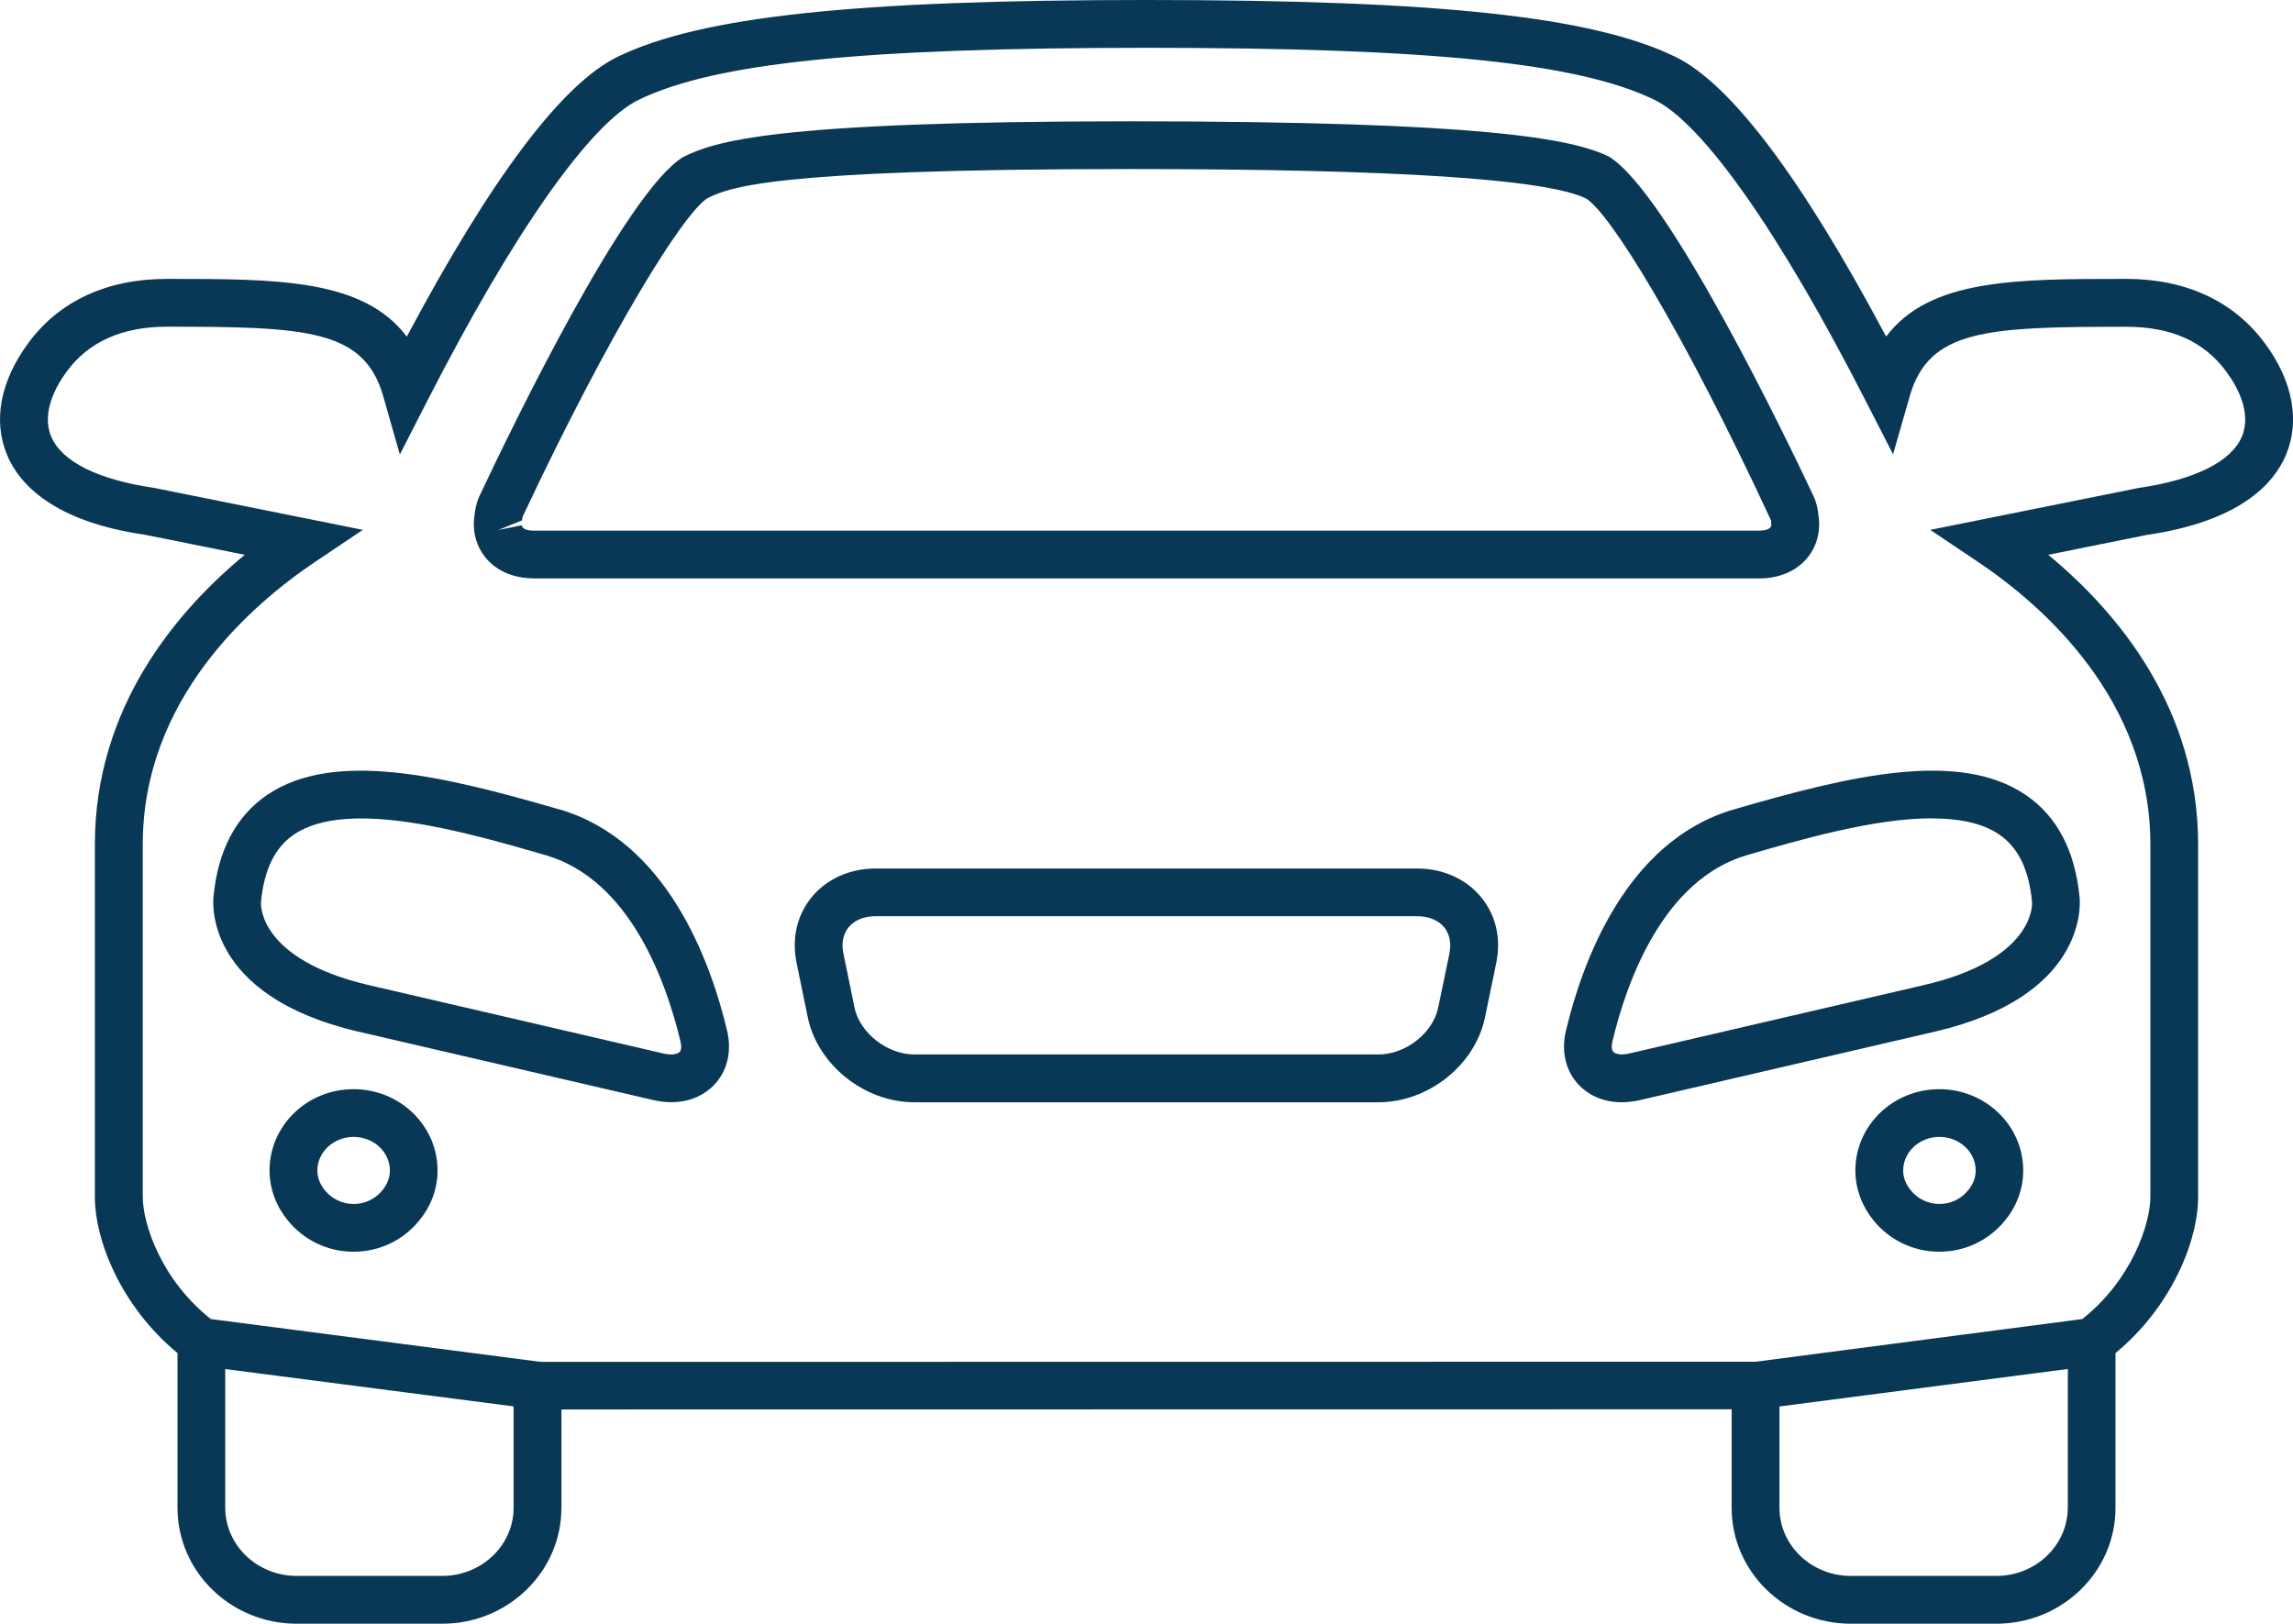 <?xml version="1.0" encoding="UTF-8"?> <svg xmlns="http://www.w3.org/2000/svg" id="Layer_2" data-name="Layer 2" viewBox="0 0 299.7 212.27"><defs><style> .cls-1 { fill: #093857; } </style></defs><g id="Layer_1-2" data-name="Layer 1"><path class="cls-1" d="M257.23,155.62c-.92,1.13-2.28,1.78-3.74,1.78s-2.82-.65-3.74-1.78c-.66-.79-1-1.68-1-2.6,0-2.42,2.13-4.39,4.74-4.39s4.74,1.97,4.74,4.39c0,.92-.34,1.8-1,2.6h0ZM253.48,142.39c-6.07,0-10.98,4.75-10.98,10.63,0,2.48.92,4.75,2.4,6.56,2.01,2.46,5.08,4.06,8.57,4.06s6.57-1.6,8.57-4.06c1.49-1.8,2.4-4.07,2.4-6.56,0-5.87-4.91-10.63-10.98-10.63h0ZM49.96,155.63c-.92,1.12-2.29,1.77-3.74,1.77s-2.82-.65-3.75-1.78c-.66-.81-.99-1.68-.99-2.6,0-2.42,2.13-4.39,4.74-4.39s4.74,1.97,4.74,4.39c0,.92-.33,1.79-1,2.61h0ZM46.21,142.39c-6.07,0-10.98,4.75-10.98,10.63,0,2.48.92,4.75,2.41,6.56,2.01,2.46,5.08,4.06,8.57,4.06s6.57-1.6,8.57-4.06c1.49-1.8,2.41-4.07,2.41-6.56,0-5.87-4.92-10.63-10.98-10.63h0ZM252.49,106.99c3.49,0,6.57.58,8.8,2.1,2.5,1.7,3.91,4.6,4.3,8.85h.01c.02.35.26,7.47-14.09,10.83l-38.63,8.97c-1.07.24-1.75.03-2-.22-.34-.33-.2-1.05-.14-1.35,1.84-7.73,6.58-21.18,17.64-24.39,7.03-2.04,16.55-4.8,24.1-4.8h0ZM204.67,134.74c-.66,2.77,0,5.4,1.78,7.19,1.42,1.42,3.35,2.17,5.51,2.17.75,0,1.53-.09,2.33-.27l38.64-8.97c19.59-4.57,18.99-16.39,18.88-17.5h0c-.58-6.13-2.94-10.64-7.02-13.42-8.77-5.97-23.05-2.52-38.15,1.87-14.08,4.09-19.81,19.88-21.97,28.94h0ZM293.02,57.07c-1.37,3.27-6.13,5.65-13.55,6.73l-27.18,5.47,6.21,4.17c8.43,5.65,22.56,17.97,22.56,36.96v46.06c0,3.54-2.44,10.88-8.9,15.98l-42.71,5.58-158.78.02-43.11-5.6c-6.47-5.1-8.9-12.44-8.9-15.98v-46.06c0-19,14.13-31.31,22.55-36.96l6.22-4.17-27.35-5.5c-7.27-1.06-12.02-3.43-13.39-6.7-1.33-3.18.7-6.69,2.04-8.51,2.85-3.88,7.25-5.85,13.08-5.85,18.27,0,25.78.35,28.28,9.09l2.17,7.62,3.61-7.05c11.21-21.93,21.28-36.26,27.62-39.33,9.96-4.82,29.2-6.79,66.37-6.79s56.41,1.97,66.36,6.79c6.34,3.06,16.4,17.39,27.6,39.31l3.61,7.04,2.18-7.6c2.51-8.72,10.01-9.07,28.28-9.07,5.91,0,10.18,1.92,13.09,5.86,1.34,1.81,3.37,5.32,2.04,8.51h0ZM270.26,197.11c0,4.91-4.18,8.91-9.33,8.91h-19.03c-5.15,0-9.32-4-9.32-8.91v-13.24l37.69-4.9v18.13h0ZM67.13,197.11c0,4.91-4.18,8.91-9.32,8.91h-19.04c-5.14,0-9.33-4-9.33-8.91v-18.13l37.69,4.88v13.26h0ZM296.01,44.86c-4.05-5.49-10.32-8.4-18.12-8.4-14.49,0-25.68,0-31.37,7.54-11.06-20.78-20.32-33.08-27.58-36.59-10.88-5.26-30.89-7.41-69.09-7.41s-58.21,2.15-69.1,7.41c-7.25,3.51-16.52,15.81-27.58,36.6-5.69-7.55-16.88-7.55-31.37-7.55-7.82,0-14.09,2.91-18.11,8.4C.04,49.82-.94,55,.92,59.47c1.59,3.81,6.04,8.71,18.08,10.45l12.99,2.61c-9.02,7.46-19.59,20.01-19.59,37.87v46.06c0,5.73,3.43,14.34,10.8,20.43v20.23c0,8.36,6.99,15.15,15.57,15.15h19.04c8.58,0,15.57-6.79,15.57-15.15v-12.86l152.95-.02v12.88c0,8.36,6.99,15.15,15.57,15.15h19.03c8.59,0,15.57-6.79,15.57-15.15v-20.23c7.37-6.09,10.8-14.7,10.8-20.43v-46.06c0-17.86-10.56-30.41-19.59-37.87l12.83-2.59c12.19-1.77,16.65-6.67,18.24-10.46,1.87-4.47.9-9.66-2.76-14.62h0ZM88.82,137.53c-.26.25-.93.45-2,.22l-38.63-8.97c-14.41-3.37-14.1-10.54-14.08-10.83.4-4.25,1.81-7.15,4.31-8.85,7.04-4.8,22.61-.29,32.9,2.7,11.06,3.21,15.79,16.65,17.63,24.39.07.3.2,1.02-.13,1.35h0ZM73.05,105.8c-15.1-4.38-29.38-7.82-38.15-1.87-4.07,2.78-6.44,7.29-7,13.35-.06.52-1.25,12.86,18.87,17.57l38.65,8.97c.79.18,1.58.27,2.32.27,2.16,0,4.09-.75,5.51-2.17,1.79-1.79,2.44-4.42,1.78-7.2-2.16-9.05-7.86-24.84-21.97-28.93h0ZM68.23,68.03c.03-.23.06-.46.1-.53h0c11.54-24.53,21.08-39.75,24.17-41.61,2.74-1.32,7.83-3.79,55.12-3.79,34.79,0,54.39,1.3,59.67,3.84,3.09,1.86,12.57,17.05,24.19,42.1l.03.64c-.11.57-.92.69-1.58.69H69.75c-.65,0-1.45-.12-1.57-.7l-3.06.62,3.11-1.26h0ZM69.75,75.62h160.19c3.99,0,7.02-2.25,7.7-5.71.16-.79.18-1.61.02-2.69-.07-.57-.19-1.44-.64-2.39-3.1-6.58-18.92-39.65-26.75-44.37-4.71-2.27-15.83-4.6-62.65-4.6s-54.22,2.65-58.32,4.66c-7.47,4.51-22.26,35.04-26.62,44.3-.45.95-.57,1.81-.67,2.57-.13.88-.11,1.71.05,2.52.7,3.47,3.72,5.7,7.68,5.7h0ZM189.45,124.63l-1.48,7.1c-.68,3.32-4.25,6.12-7.78,6.12h-60.69c-3.54,0-7.11-2.81-7.81-6.11l-1.46-7.12c-.27-1.3-.03-2.51.67-3.38.77-.94,2.02-1.46,3.54-1.46h70.78c1.52,0,2.78.52,3.55,1.46.7.87.94,2.08.67,3.39h0ZM185.23,113.54h-70.78c-3.38,0-6.44,1.38-8.38,3.77-1.92,2.36-2.61,5.41-1.95,8.59l1.46,7.12c1.31,6.21,7.42,11.08,13.92,11.08h60.69c6.5,0,12.61-4.87,13.9-11.09l1.47-7.11c.66-3.19-.03-6.24-1.96-8.59-1.94-2.39-5-3.77-8.38-3.77h0Z"></path></g></svg> 